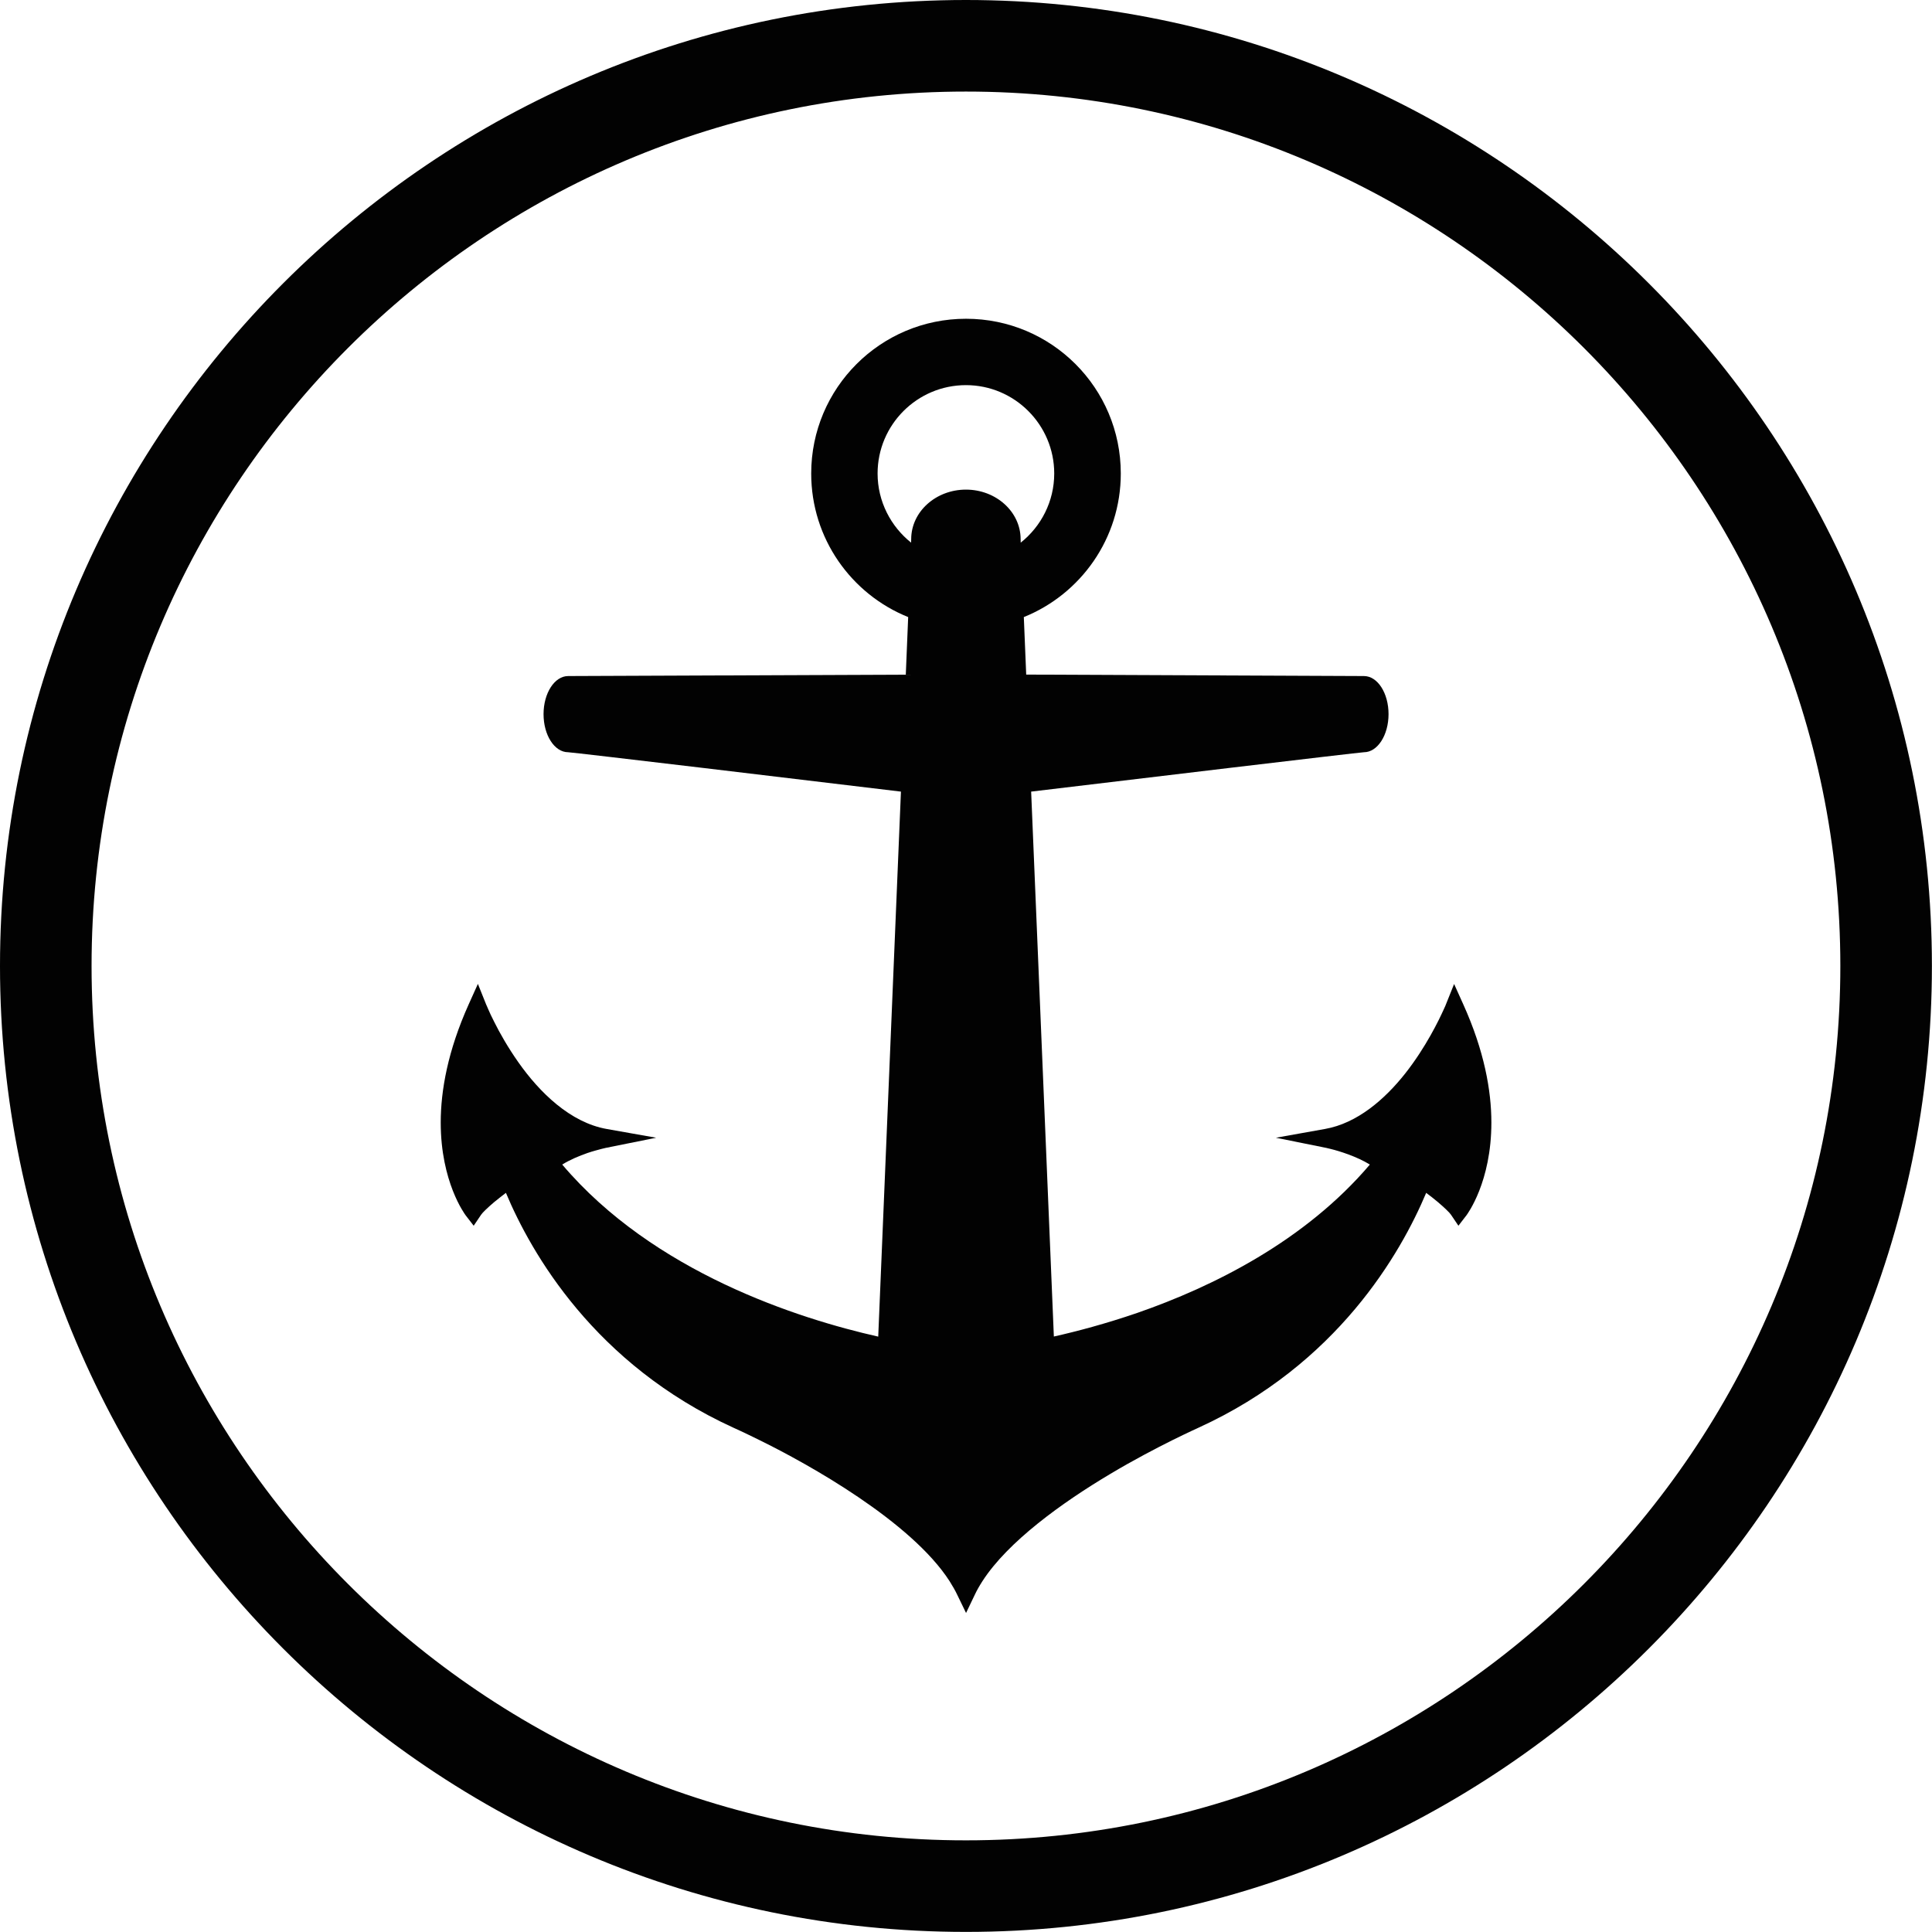 <?xml version="1.0" encoding="utf-8"?>
<!-- Generator: Adobe Illustrator 16.0.0, SVG Export Plug-In . SVG Version: 6.00 Build 0)  -->
<!DOCTYPE svg PUBLIC "-//W3C//DTD SVG 1.1//EN" "http://www.w3.org/Graphics/SVG/1.1/DTD/svg11.dtd">
<svg version="1.1" id="Layer_1" xmlns="http://www.w3.org/2000/svg" xmlns:xlink="http://www.w3.org/1999/xlink" x="0px" y="0px"
	 width="21.099px" height="21.099px" viewBox="0 0 21.099 21.099" enable-background="new 0 0 21.099 21.099" xml:space="preserve">
<path fill="#020202" d="M15.98,10.968l-0.1-0.222l-0.091,0.227c0,0-0.006,0.017-0.022,0.05c-0.052,0.116-0.197,0.416-0.42,0.699
	c-0.225,0.285-0.526,0.545-0.876,0.607l-0.537,0.096l0.535,0.108c0,0,0.022,0.004,0.061,0.014c0.096,0.023,0.29,0.084,0.43,0.171
	c-0.708,0.833-1.707,1.331-2.54,1.62c-0.344,0.118-0.657,0.201-0.911,0.258c-0.039-0.921-0.157-3.762-0.248-5.951
	c0.94-0.113,3.594-0.43,3.634-0.43c0.149,0,0.269-0.187,0.269-0.416s-0.119-0.416-0.269-0.416c-0.042,0-2.798-0.012-3.688-0.016
	c-0.009-0.23-0.018-0.442-0.026-0.628c0.621-0.25,1.059-0.858,1.059-1.568c0-0.934-0.756-1.69-1.69-1.69
	c-0.935,0-1.691,0.757-1.691,1.69c0,0.71,0.438,1.318,1.059,1.568C9.91,6.925,9.901,7.137,9.892,7.368
	C9.003,7.372,6.246,7.383,6.205,7.383c-0.149,0-0.269,0.187-0.269,0.416s0.119,0.416,0.269,0.416c0.041,0,2.694,0.316,3.634,0.43
	c-0.091,2.19-0.209,5.03-0.248,5.952c-0.871-0.196-2.452-0.701-3.451-1.879c0.083-0.052,0.186-0.095,0.275-0.126
	c0.061-0.021,0.115-0.034,0.154-0.045c0.039-0.01,0.061-0.014,0.061-0.014l0.536-0.108L6.629,12.33
	c-0.402-0.07-0.738-0.402-0.968-0.729c-0.114-0.162-0.204-0.321-0.262-0.438c-0.03-0.059-0.053-0.107-0.067-0.141
	s-0.022-0.05-0.022-0.05l-0.091-0.227l-0.1,0.222c-0.229,0.509-0.306,0.943-0.306,1.292c0,0.649,0.263,1,0.272,1.013l0.088,0.114
	l0.081-0.12c0.013-0.021,0.073-0.079,0.144-0.139c0.04-0.033,0.083-0.066,0.127-0.1c0.276,0.658,0.968,1.872,2.485,2.565
	c0.001,0,0.112,0.05,0.288,0.137c0.531,0.261,1.654,0.887,2.073,1.54c0.032,0.051,0.061,0.101,0.084,0.15l0.095,0.196l0.094-0.196
	c0.023-0.05,0.052-0.1,0.084-0.15c0.279-0.434,0.873-0.86,1.393-1.17c0.259-0.155,0.502-0.281,0.68-0.37
	c0.176-0.087,0.287-0.137,0.287-0.137c1.519-0.693,2.21-1.907,2.487-2.565c0.044,0.033,0.087,0.066,0.127,0.1
	c0.071,0.06,0.131,0.118,0.144,0.139l0.081,0.12l0.088-0.114c0.009-0.013,0.272-0.363,0.272-1.013
	C16.287,11.912,16.21,11.477,15.98,10.968z M9.584,5.171c0-0.532,0.432-0.965,0.965-0.965c0.531,0,0.964,0.433,0.964,0.965
	c0,0.306-0.144,0.579-0.366,0.755c-0.001-0.022-0.001-0.038-0.001-0.041c-0.002-0.298-0.27-0.538-0.597-0.538
	c-0.328,0-0.596,0.24-0.598,0.538c0,0.003,0,0.019-0.001,0.041C9.729,5.75,9.584,5.477,9.584,5.171z"/>
<g>
	<path fill="#020202" d="M10.549,21.098C4.732,21.098,0,16.366,0,10.549S4.732,0,10.549,0s10.549,4.732,10.549,10.549
		S16.366,21.098,10.549,21.098z M10.549,1C5.284,1,1,5.284,1,10.549s4.284,9.549,9.549,9.549s9.549-4.284,9.549-9.549
		S15.815,1,10.549,1z"/>
</g>
</svg>
